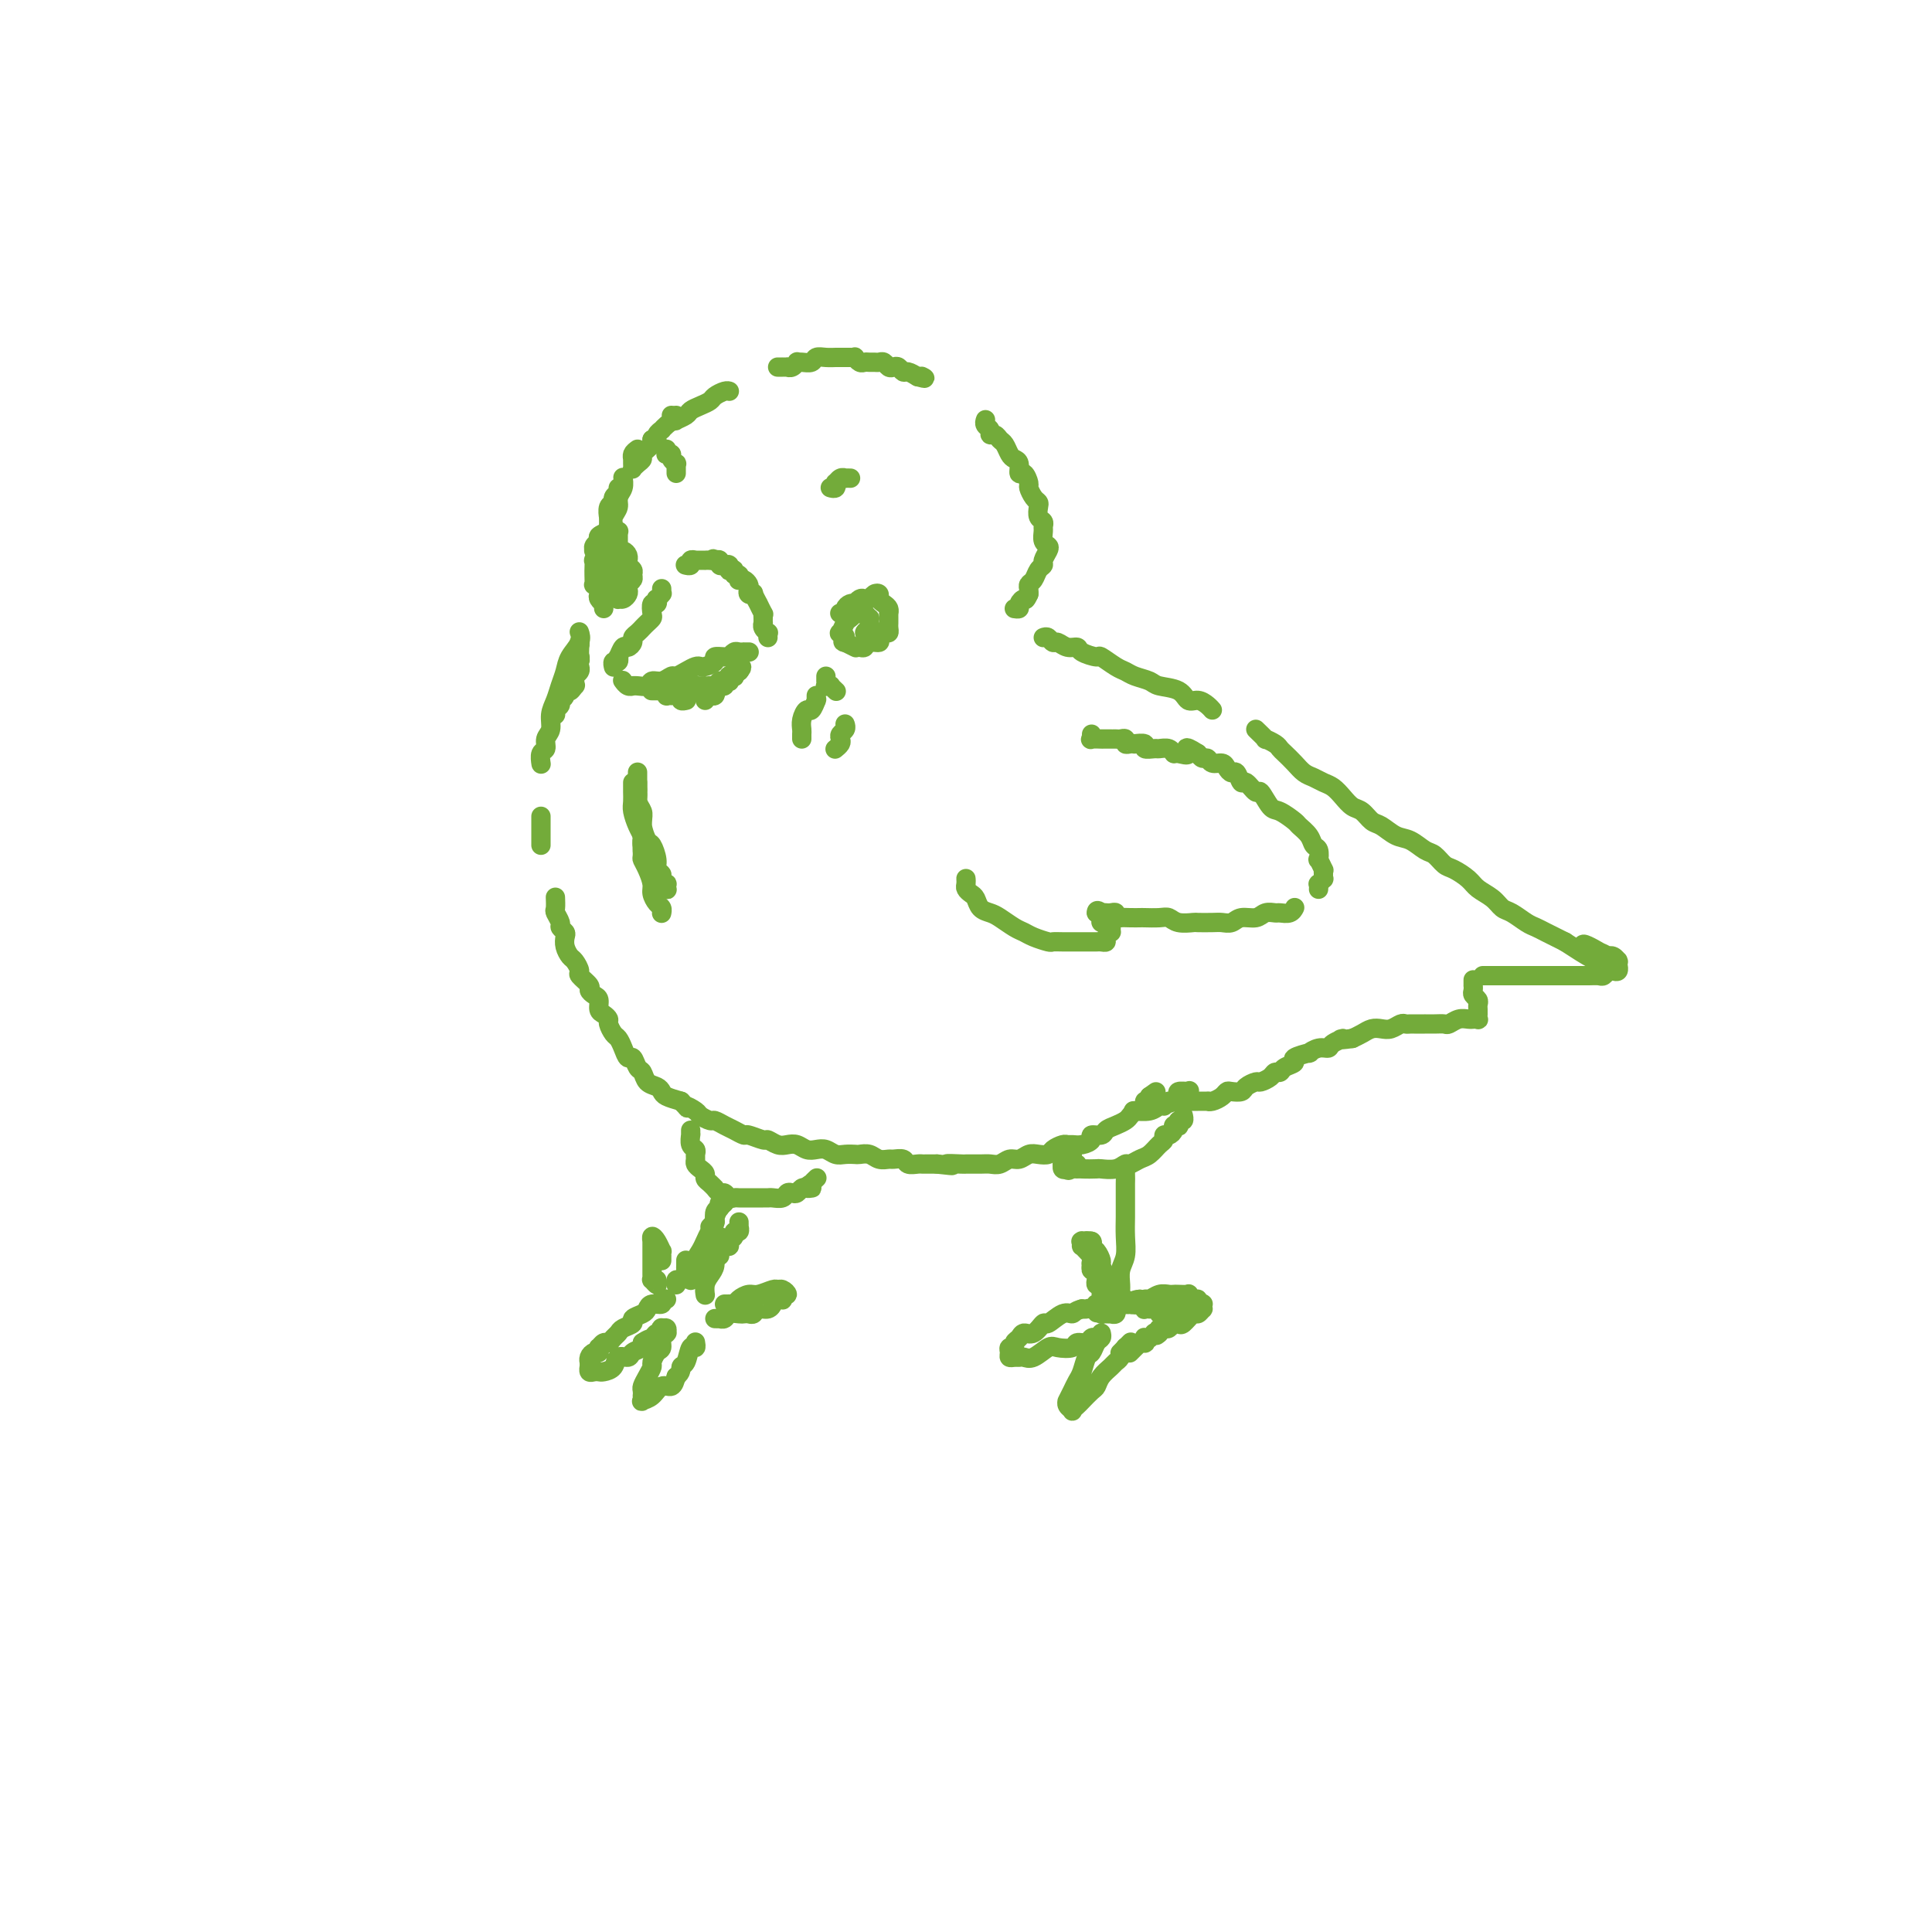 <svg viewBox='0 0 400 400' version='1.1' xmlns='http://www.w3.org/2000/svg' xmlns:xlink='http://www.w3.org/1999/xlink'><g fill='none' stroke='rgb(115,171,58)' stroke-width='4' stroke-linecap='round' stroke-linejoin='round'><path d='M137,122c-0.002,-0.111 -0.004,-0.222 0,0c0.004,0.222 0.015,0.776 0,1c-0.015,0.224 -0.056,0.117 0,0c0.056,-0.117 0.207,-0.243 0,0c-0.207,0.243 -0.774,0.857 -1,1c-0.226,0.143 -0.112,-0.183 0,0c0.112,0.183 0.223,0.875 0,1c-0.223,0.125 -0.781,-0.317 -1,0c-0.219,0.317 -0.100,1.394 0,2c0.100,0.606 0.180,0.740 0,1c-0.180,0.260 -0.622,0.647 -1,1c-0.378,0.353 -0.693,0.673 -1,1c-0.307,0.327 -0.607,0.660 -1,1c-0.393,0.340 -0.880,0.687 -1,1c-0.120,0.313 0.125,0.590 0,1c-0.125,0.410 -0.621,0.951 -1,1c-0.379,0.049 -0.641,-0.394 -1,0c-0.359,0.394 -0.814,1.626 -1,2c-0.186,0.374 -0.102,-0.110 0,0c0.102,0.110 0.224,0.814 0,1c-0.224,0.186 -0.792,-0.146 -1,0c-0.208,0.146 -0.056,0.770 0,1c0.056,0.230 0.016,0.066 0,0c-0.016,-0.066 -0.008,-0.033 0,0'/><path d='M129,141c-0.082,-0.113 -0.164,-0.227 0,0c0.164,0.227 0.573,0.794 1,1c0.427,0.206 0.873,0.051 1,0c0.127,-0.051 -0.065,0.001 0,0c0.065,-0.001 0.389,-0.057 1,0c0.611,0.057 1.511,0.226 2,0c0.489,-0.226 0.568,-0.848 1,-1c0.432,-0.152 1.219,0.166 2,0c0.781,-0.166 1.558,-0.815 2,-1c0.442,-0.185 0.551,0.095 1,0c0.449,-0.095 1.239,-0.564 2,-1c0.761,-0.436 1.495,-0.839 2,-1c0.505,-0.161 0.783,-0.082 1,0c0.217,0.082 0.374,0.165 1,0c0.626,-0.165 1.722,-0.579 2,-1c0.278,-0.421 -0.262,-0.849 0,-1c0.262,-0.151 1.327,-0.026 2,0c0.673,0.026 0.955,-0.045 1,0c0.045,0.045 -0.147,0.208 0,0c0.147,-0.208 0.632,-0.788 1,-1c0.368,-0.212 0.621,-0.057 1,0c0.379,0.057 0.886,0.015 1,0c0.114,-0.015 -0.165,-0.004 0,0c0.165,0.004 0.775,0.001 1,0c0.225,-0.001 0.064,-0.000 0,0c-0.064,0.000 -0.032,0.000 0,0'/><path d='M159,132c-0.030,-0.444 -0.061,-0.889 0,-1c0.061,-0.111 0.212,0.111 0,0c-0.212,-0.111 -0.789,-0.556 -1,-1c-0.211,-0.444 -0.055,-0.887 0,-1c0.055,-0.113 0.011,0.105 0,0c-0.011,-0.105 0.012,-0.534 0,-1c-0.012,-0.466 -0.060,-0.970 0,-1c0.060,-0.030 0.227,0.412 0,0c-0.227,-0.412 -0.849,-1.679 -1,-2c-0.151,-0.321 0.170,0.303 0,0c-0.170,-0.303 -0.829,-1.534 -1,-2c-0.171,-0.466 0.148,-0.167 0,0c-0.148,0.167 -0.761,0.202 -1,0c-0.239,-0.202 -0.103,-0.642 0,-1c0.103,-0.358 0.172,-0.636 0,-1c-0.172,-0.364 -0.586,-0.815 -1,-1c-0.414,-0.185 -0.828,-0.106 -1,0c-0.172,0.106 -0.102,0.238 0,0c0.102,-0.238 0.237,-0.847 0,-1c-0.237,-0.153 -0.848,0.152 -1,0c-0.152,-0.152 0.153,-0.759 0,-1c-0.153,-0.241 -0.763,-0.116 -1,0c-0.237,0.116 -0.101,0.224 0,0c0.101,-0.224 0.168,-0.778 0,-1c-0.168,-0.222 -0.571,-0.111 -1,0c-0.429,0.111 -0.885,0.222 -1,0c-0.115,-0.222 0.110,-0.778 0,-1c-0.110,-0.222 -0.555,-0.111 -1,0'/><path d='M148,116c-0.885,-0.619 -0.096,-0.166 0,0c0.096,0.166 -0.500,0.044 -1,0c-0.500,-0.044 -0.905,-0.012 -1,0c-0.095,0.012 0.119,0.003 0,0c-0.119,-0.003 -0.572,-0.002 -1,0c-0.428,0.002 -0.832,0.004 -1,0c-0.168,-0.004 -0.101,-0.015 0,0c0.101,0.015 0.237,0.057 0,0c-0.237,-0.057 -0.848,-0.211 -1,0c-0.152,0.211 0.155,0.789 0,1c-0.155,0.211 -0.774,0.057 -1,0c-0.226,-0.057 -0.061,-0.015 0,0c0.061,0.015 0.017,0.004 0,0c-0.017,-0.004 -0.009,-0.002 0,0'/><path d='M129,120c-0.002,-0.032 -0.004,-0.064 0,0c0.004,0.064 0.015,0.224 0,0c-0.015,-0.224 -0.057,-0.833 0,-1c0.057,-0.167 0.211,0.106 0,0c-0.211,-0.106 -0.789,-0.592 -1,-1c-0.211,-0.408 -0.057,-0.739 0,-1c0.057,-0.261 0.015,-0.452 0,-1c-0.015,-0.548 -0.004,-1.454 0,-2c0.004,-0.546 0.001,-0.734 0,-1c-0.001,-0.266 -0.000,-0.610 0,-1c0.000,-0.390 0.000,-0.826 0,-1c-0.000,-0.174 -0.000,-0.087 0,0'/><path d='M128,103c-0.000,-0.032 -0.000,-0.065 0,0c0.000,0.065 0.000,0.227 0,0c-0.000,-0.227 -0.000,-0.841 0,-1c0.000,-0.159 0.001,0.139 0,0c-0.001,-0.139 -0.004,-0.714 0,-1c0.004,-0.286 0.016,-0.284 0,0c-0.016,0.284 -0.061,0.848 0,1c0.061,0.152 0.227,-0.109 0,0c-0.227,0.109 -0.845,0.588 -1,1c-0.155,0.412 0.155,0.756 0,1c-0.155,0.244 -0.775,0.388 -1,1c-0.225,0.612 -0.057,1.693 0,2c0.057,0.307 0.001,-0.160 0,0c-0.001,0.160 0.053,0.946 0,2c-0.053,1.054 -0.211,2.376 0,3c0.211,0.624 0.793,0.550 1,1c0.207,0.450 0.041,1.426 0,2c-0.041,0.574 0.043,0.747 0,1c-0.043,0.253 -0.211,0.585 0,1c0.211,0.415 0.803,0.912 1,1c0.197,0.088 0.000,-0.232 0,0c-0.000,0.232 0.196,1.015 0,1c-0.196,-0.015 -0.785,-0.829 -1,-1c-0.215,-0.171 -0.058,0.300 0,0c0.058,-0.300 0.017,-1.371 0,-2c-0.017,-0.629 -0.008,-0.814 0,-1'/><path d='M127,115c-0.153,-0.821 -0.037,-1.375 0,-2c0.037,-0.625 -0.005,-1.322 0,-2c0.005,-0.678 0.058,-1.336 0,-2c-0.058,-0.664 -0.226,-1.334 0,-2c0.226,-0.666 0.845,-1.327 1,-2c0.155,-0.673 -0.155,-1.357 0,-2c0.155,-0.643 0.773,-1.244 1,-2c0.227,-0.756 0.061,-1.665 0,-2c-0.061,-0.335 -0.017,-0.096 0,0c0.017,0.096 0.009,0.048 0,0'/><path d='M132,93c-0.423,0.311 -0.845,0.622 -1,1c-0.155,0.378 -0.041,0.823 0,1c0.041,0.177 0.010,0.087 0,0c-0.010,-0.087 -0.000,-0.170 0,0c0.000,0.170 -0.010,0.592 0,1c0.010,0.408 0.039,0.801 0,1c-0.039,0.199 -0.147,0.205 0,0c0.147,-0.205 0.547,-0.619 1,-1c0.453,-0.381 0.958,-0.729 1,-1c0.042,-0.271 -0.381,-0.464 0,-1c0.381,-0.536 1.564,-1.413 2,-2c0.436,-0.587 0.125,-0.882 0,-1c-0.125,-0.118 -0.062,-0.059 0,0'/><path d='M135,91c0.455,0.081 0.909,0.162 1,0c0.091,-0.162 -0.182,-0.568 0,-1c0.182,-0.432 0.819,-0.890 1,-1c0.181,-0.110 -0.095,0.128 0,0c0.095,-0.128 0.562,-0.622 1,-1c0.438,-0.378 0.849,-0.640 1,-1c0.151,-0.360 0.043,-0.817 0,-1c-0.043,-0.183 -0.022,-0.091 0,0'/><path d='M140,86c0.056,0.399 0.112,0.797 0,1c-0.112,0.203 -0.391,0.209 0,0c0.391,-0.209 1.452,-0.633 2,-1c0.548,-0.367 0.584,-0.676 1,-1c0.416,-0.324 1.211,-0.661 2,-1c0.789,-0.339 1.570,-0.679 2,-1c0.430,-0.321 0.507,-0.622 1,-1c0.493,-0.378 1.402,-0.833 2,-1c0.598,-0.167 0.885,-0.048 1,0c0.115,0.048 0.057,0.024 0,0'/><path d='M161,76c0.455,0.001 0.909,0.001 1,0c0.091,-0.001 -0.182,-0.004 0,0c0.182,0.004 0.819,0.015 1,0c0.181,-0.015 -0.093,-0.057 0,0c0.093,0.057 0.554,0.212 1,0c0.446,-0.212 0.878,-0.793 1,-1c0.122,-0.207 -0.067,-0.041 0,0c0.067,0.041 0.390,-0.041 1,0c0.610,0.041 1.508,0.207 2,0c0.492,-0.207 0.579,-0.788 1,-1c0.421,-0.212 1.174,-0.057 2,0c0.826,0.057 1.723,0.015 2,0c0.277,-0.015 -0.067,-0.004 0,0c0.067,0.004 0.544,0.001 1,0c0.456,-0.001 0.892,-0.001 1,0c0.108,0.001 -0.112,0.004 0,0c0.112,-0.004 0.555,-0.015 1,0c0.445,0.015 0.893,0.057 1,0c0.107,-0.057 -0.126,-0.211 0,0c0.126,0.211 0.611,0.789 1,1c0.389,0.211 0.682,0.056 1,0c0.318,-0.056 0.663,-0.011 1,0c0.337,0.011 0.668,-0.011 1,0c0.332,0.011 0.666,0.054 1,0c0.334,-0.054 0.667,-0.207 1,0c0.333,0.207 0.666,0.773 1,1c0.334,0.227 0.670,0.116 1,0c0.330,-0.116 0.656,-0.237 1,0c0.344,0.237 0.708,0.833 1,1c0.292,0.167 0.512,-0.095 1,0c0.488,0.095 1.244,0.548 2,1'/><path d='M190,78c2.244,0.622 1.356,0.178 1,0c-0.356,-0.178 -0.178,-0.089 0,0'/><path d='M204,87c0.032,-0.092 0.064,-0.183 0,0c-0.064,0.183 -0.224,0.641 0,1c0.224,0.359 0.834,0.620 1,1c0.166,0.380 -0.110,0.879 0,1c0.110,0.121 0.607,-0.136 1,0c0.393,0.136 0.684,0.665 1,1c0.316,0.335 0.658,0.476 1,1c0.342,0.524 0.683,1.431 1,2c0.317,0.569 0.611,0.801 1,1c0.389,0.199 0.874,0.367 1,1c0.126,0.633 -0.107,1.731 0,2c0.107,0.269 0.554,-0.293 1,0c0.446,0.293 0.890,1.439 1,2c0.110,0.561 -0.115,0.535 0,1c0.115,0.465 0.571,1.420 1,2c0.429,0.580 0.833,0.786 1,1c0.167,0.214 0.098,0.438 0,1c-0.098,0.562 -0.223,1.464 0,2c0.223,0.536 0.795,0.707 1,1c0.205,0.293 0.042,0.707 0,1c-0.042,0.293 0.037,0.463 0,1c-0.037,0.537 -0.191,1.439 0,2c0.191,0.561 0.728,0.779 1,1c0.272,0.221 0.280,0.444 0,1c-0.280,0.556 -0.849,1.444 -1,2c-0.151,0.556 0.117,0.779 0,1c-0.117,0.221 -0.620,0.440 -1,1c-0.380,0.560 -0.638,1.459 -1,2c-0.362,0.541 -0.828,0.723 -1,1c-0.172,0.277 -0.049,0.651 0,1c0.049,0.349 0.025,0.675 0,1'/><path d='M213,123c-0.780,1.729 -0.731,1.052 -1,1c-0.269,-0.052 -0.856,0.522 -1,1c-0.144,0.478 0.153,0.859 0,1c-0.153,0.141 -0.758,0.040 -1,0c-0.242,-0.040 -0.121,-0.020 0,0'/><path d='M174,127c-0.119,-0.022 -0.238,-0.045 0,0c0.238,0.045 0.834,0.157 1,0c0.166,-0.157 -0.096,-0.582 0,-1c0.096,-0.418 0.550,-0.830 1,-1c0.450,-0.170 0.894,-0.097 1,0c0.106,0.097 -0.127,0.219 0,0c0.127,-0.219 0.612,-0.777 1,-1c0.388,-0.223 0.678,-0.109 1,0c0.322,0.109 0.678,0.214 1,0c0.322,-0.214 0.612,-0.748 1,-1c0.388,-0.252 0.874,-0.221 1,0c0.126,0.221 -0.110,0.633 0,1c0.110,0.367 0.565,0.690 1,1c0.435,0.310 0.849,0.608 1,1c0.151,0.392 0.040,0.878 0,1c-0.040,0.122 -0.010,-0.121 0,0c0.010,0.121 0.000,0.606 0,1c-0.000,0.394 0.010,0.697 0,1c-0.010,0.303 -0.039,0.607 0,1c0.039,0.393 0.147,0.875 0,1c-0.147,0.125 -0.550,-0.106 -1,0c-0.450,0.106 -0.946,0.550 -1,1c-0.054,0.450 0.336,0.905 0,1c-0.336,0.095 -1.397,-0.171 -2,0c-0.603,0.171 -0.748,0.779 -1,1c-0.252,0.221 -0.611,0.056 -1,0c-0.389,-0.056 -0.809,-0.001 -1,0c-0.191,0.001 -0.154,-0.051 0,0c0.154,0.051 0.426,0.206 0,0c-0.426,-0.206 -1.550,-0.773 -2,-1c-0.450,-0.227 -0.225,-0.113 0,0'/><path d='M175,133c-1.026,-0.003 -0.090,-0.511 0,-1c0.090,-0.489 -0.665,-0.958 -1,-1c-0.335,-0.042 -0.248,0.342 0,0c0.248,-0.342 0.658,-1.412 1,-2c0.342,-0.588 0.616,-0.695 1,-1c0.384,-0.305 0.877,-0.810 1,-1c0.123,-0.190 -0.125,-0.066 0,0c0.125,0.066 0.622,0.075 1,0c0.378,-0.075 0.637,-0.232 1,0c0.363,0.232 0.831,0.854 1,1c0.169,0.146 0.041,-0.185 0,0c-0.041,0.185 0.007,0.884 0,1c-0.007,0.116 -0.069,-0.351 0,0c0.069,0.351 0.267,1.520 0,2c-0.267,0.480 -1.000,0.272 -1,0c-0.000,-0.272 0.732,-0.609 1,-1c0.268,-0.391 0.072,-0.836 0,-1c-0.072,-0.164 -0.021,-0.047 0,0c0.021,0.047 0.010,0.023 0,0'/><path d='M128,114c0.083,0.447 0.166,0.895 0,1c-0.166,0.105 -0.580,-0.132 -1,0c-0.420,0.132 -0.844,0.631 -1,1c-0.156,0.369 -0.042,0.606 0,1c0.042,0.394 0.011,0.946 0,1c-0.011,0.054 -0.004,-0.389 0,0c0.004,0.389 0.004,1.611 0,2c-0.004,0.389 -0.011,-0.054 0,0c0.011,0.054 0.042,0.607 0,1c-0.042,0.393 -0.156,0.627 0,1c0.156,0.373 0.580,0.885 1,1c0.420,0.115 0.834,-0.168 1,0c0.166,0.168 0.083,0.788 0,1c-0.083,0.212 -0.167,0.015 0,0c0.167,-0.015 0.584,0.151 1,0c0.416,-0.151 0.829,-0.618 1,-1c0.171,-0.382 0.099,-0.680 0,-1c-0.099,-0.320 -0.227,-0.663 0,-1c0.227,-0.337 0.807,-0.669 1,-1c0.193,-0.331 -0.001,-0.662 0,-1c0.001,-0.338 0.197,-0.682 0,-1c-0.197,-0.318 -0.788,-0.611 -1,-1c-0.212,-0.389 -0.047,-0.875 0,-1c0.047,-0.125 -0.025,0.111 0,0c0.025,-0.111 0.147,-0.569 0,-1c-0.147,-0.431 -0.561,-0.834 -1,-1c-0.439,-0.166 -0.901,-0.096 -1,0c-0.099,0.096 0.166,0.218 0,0c-0.166,-0.218 -0.762,-0.777 -1,-1c-0.238,-0.223 -0.119,-0.112 0,0'/><path d='M127,113c-0.750,-1.381 -1.125,0.167 -1,1c0.125,0.833 0.750,0.952 1,1c0.250,0.048 0.125,0.024 0,0'/><path d='M128,110c0.100,-0.006 0.200,-0.013 0,0c-0.200,0.013 -0.698,0.045 -1,0c-0.302,-0.045 -0.406,-0.166 -1,0c-0.594,0.166 -1.677,0.618 -2,1c-0.323,0.382 0.113,0.694 0,1c-0.113,0.306 -0.776,0.608 -1,1c-0.224,0.392 -0.007,0.876 0,1c0.007,0.124 -0.194,-0.111 0,0c0.194,0.111 0.783,0.568 1,1c0.217,0.432 0.062,0.838 0,1c-0.062,0.162 -0.031,0.081 0,0'/><path d='M125,111c-0.425,-0.086 -0.850,-0.173 -1,0c-0.150,0.173 -0.026,0.605 0,1c0.026,0.395 -0.046,0.755 0,1c0.046,0.245 0.208,0.377 0,1c-0.208,0.623 -0.788,1.738 -1,2c-0.212,0.262 -0.057,-0.328 0,0c0.057,0.328 0.014,1.576 0,2c-0.014,0.424 -0.000,0.026 0,0c0.000,-0.026 -0.014,0.322 0,1c0.014,0.678 0.055,1.687 0,2c-0.055,0.313 -0.207,-0.070 0,0c0.207,0.070 0.773,0.592 1,1c0.227,0.408 0.113,0.701 0,1c-0.113,0.299 -0.226,0.602 0,1c0.226,0.398 0.793,0.890 1,1c0.207,0.110 0.056,-0.163 0,0c-0.056,0.163 -0.016,0.761 0,1c0.016,0.239 0.008,0.120 0,0'/><path d='M120,136c0.000,0.000 0.100,0.100 0.1,0.1'/><path d='M120,138c-0.031,-0.089 -0.061,-0.177 0,0c0.061,0.177 0.214,0.620 0,1c-0.214,0.380 -0.794,0.697 -1,1c-0.206,0.303 -0.037,0.592 0,1c0.037,0.408 -0.058,0.934 0,1c0.058,0.066 0.268,-0.329 0,0c-0.268,0.329 -1.014,1.383 -1,1c0.014,-0.383 0.788,-2.201 1,-3c0.212,-0.799 -0.139,-0.577 0,-1c0.139,-0.423 0.769,-1.490 1,-2c0.231,-0.510 0.062,-0.463 0,-1c-0.062,-0.537 -0.016,-1.659 0,-2c0.016,-0.341 0.001,0.100 0,0c-0.001,-0.100 0.011,-0.742 0,-1c-0.011,-0.258 -0.046,-0.131 0,0c0.046,0.131 0.171,0.266 0,1c-0.171,0.734 -0.638,2.066 -1,3c-0.362,0.934 -0.618,1.469 -1,2c-0.382,0.531 -0.891,1.059 -1,2c-0.109,0.941 0.181,2.295 0,3c-0.181,0.705 -0.833,0.761 -1,1c-0.167,0.239 0.151,0.662 0,1c-0.151,0.338 -0.771,0.591 -1,1c-0.229,0.409 -0.065,0.974 0,1c0.065,0.026 0.033,-0.487 0,-1'/><path d='M115,147c-0.833,2.167 -0.417,1.083 0,0'/><path d='M120,131c-0.054,-0.155 -0.109,-0.309 0,0c0.109,0.309 0.380,1.083 0,2c-0.380,0.917 -1.412,1.978 -2,3c-0.588,1.022 -0.731,2.007 -1,3c-0.269,0.993 -0.665,1.995 -1,3c-0.335,1.005 -0.611,2.014 -1,3c-0.389,0.986 -0.893,1.951 -1,3c-0.107,1.049 0.181,2.184 0,3c-0.181,0.816 -0.833,1.315 -1,2c-0.167,0.685 0.151,1.557 0,2c-0.151,0.443 -0.773,0.459 -1,1c-0.227,0.541 -0.061,1.609 0,2c0.061,0.391 0.016,0.105 0,0c-0.016,-0.105 -0.005,-0.030 0,0c0.005,0.030 0.002,0.015 0,0'/><path d='M112,169c0.000,0.331 0.000,0.662 0,1c0.000,0.338 0.000,0.682 0,1c0.000,0.318 0.000,0.611 0,1c-0.000,0.389 0.000,0.875 0,1c0.000,0.125 -0.000,-0.110 0,0c0.000,0.110 0.000,0.566 0,1c0.000,0.434 0.000,0.848 0,1c0.000,0.152 0.000,0.044 0,0c0.000,-0.044 0.000,-0.022 0,0'/><path d='M115,186c-0.009,-0.211 -0.017,-0.421 0,0c0.017,0.421 0.061,1.475 0,2c-0.061,0.525 -0.226,0.521 0,1c0.226,0.479 0.844,1.440 1,2c0.156,0.560 -0.151,0.717 0,1c0.151,0.283 0.761,0.690 1,1c0.239,0.310 0.107,0.521 0,1c-0.107,0.479 -0.188,1.227 0,2c0.188,0.773 0.647,1.573 1,2c0.353,0.427 0.602,0.481 1,1c0.398,0.519 0.947,1.501 1,2c0.053,0.499 -0.388,0.514 0,1c0.388,0.486 1.606,1.443 2,2c0.394,0.557 -0.035,0.712 0,1c0.035,0.288 0.535,0.707 1,1c0.465,0.293 0.894,0.459 1,1c0.106,0.541 -0.112,1.458 0,2c0.112,0.542 0.555,0.708 1,1c0.445,0.292 0.893,0.711 1,1c0.107,0.289 -0.126,0.450 0,1c0.126,0.550 0.611,1.490 1,2c0.389,0.510 0.681,0.588 1,1c0.319,0.412 0.663,1.156 1,2c0.337,0.844 0.667,1.788 1,2c0.333,0.212 0.670,-0.308 1,0c0.330,0.308 0.652,1.445 1,2c0.348,0.555 0.722,0.530 1,1c0.278,0.470 0.461,1.435 1,2c0.539,0.565 1.433,0.729 2,1c0.567,0.271 0.806,0.650 1,1c0.194,0.350 0.341,0.671 1,1c0.659,0.329 1.829,0.664 3,1'/><path d='M141,228c2.279,2.343 0.977,1.201 1,1c0.023,-0.201 1.371,0.538 2,1c0.629,0.462 0.538,0.648 1,1c0.462,0.352 1.476,0.869 2,1c0.524,0.131 0.558,-0.124 1,0c0.442,0.124 1.292,0.626 2,1c0.708,0.374 1.274,0.621 2,1c0.726,0.379 1.612,0.890 2,1c0.388,0.110 0.278,-0.180 1,0c0.722,0.180 2.276,0.832 3,1c0.724,0.168 0.617,-0.147 1,0c0.383,0.147 1.257,0.758 2,1c0.743,0.242 1.354,0.116 2,0c0.646,-0.116 1.328,-0.224 2,0c0.672,0.224 1.334,0.778 2,1c0.666,0.222 1.334,0.112 2,0c0.666,-0.112 1.329,-0.226 2,0c0.671,0.226 1.349,0.792 2,1c0.651,0.208 1.276,0.060 2,0c0.724,-0.060 1.546,-0.030 2,0c0.454,0.030 0.540,0.061 1,0c0.460,-0.061 1.293,-0.213 2,0c0.707,0.213 1.288,0.793 2,1c0.712,0.207 1.557,0.041 2,0c0.443,-0.041 0.486,0.041 1,0c0.514,-0.041 1.499,-0.207 2,0c0.501,0.207 0.518,0.788 1,1c0.482,0.212 1.428,0.057 2,0c0.572,-0.057 0.769,-0.015 1,0c0.231,0.015 0.494,0.004 1,0c0.506,-0.004 1.253,-0.002 2,0'/><path d='M194,241c5.381,0.619 2.334,0.165 2,0c-0.334,-0.165 2.046,-0.043 3,0c0.954,0.043 0.482,0.008 1,0c0.518,-0.008 2.025,0.013 3,0c0.975,-0.013 1.416,-0.060 2,0c0.584,0.060 1.311,0.226 2,0c0.689,-0.226 1.340,-0.844 2,-1c0.660,-0.156 1.327,0.152 2,0c0.673,-0.152 1.350,-0.762 2,-1c0.650,-0.238 1.274,-0.102 2,0c0.726,0.102 1.556,0.171 2,0c0.444,-0.171 0.503,-0.581 1,-1c0.497,-0.419 1.434,-0.847 2,-1c0.566,-0.153 0.763,-0.031 1,0c0.237,0.031 0.515,-0.029 1,0c0.485,0.029 1.176,0.148 2,0c0.824,-0.148 1.782,-0.565 2,-1c0.218,-0.435 -0.303,-0.890 0,-1c0.303,-0.110 1.429,0.126 2,0c0.571,-0.126 0.587,-0.612 1,-1c0.413,-0.388 1.224,-0.678 2,-1c0.776,-0.322 1.518,-0.678 2,-1c0.482,-0.322 0.703,-0.612 1,-1c0.297,-0.388 0.671,-0.875 1,-1c0.329,-0.125 0.615,0.111 1,0c0.385,-0.111 0.871,-0.568 1,-1c0.129,-0.432 -0.100,-0.837 0,-1c0.100,-0.163 0.527,-0.082 1,0c0.473,0.082 0.992,0.166 1,0c0.008,-0.166 -0.496,-0.583 -1,-1'/><path d='M238,227c2.333,-1.667 1.167,-0.833 0,0'/><path d='M200,182c-0.006,-0.090 -0.013,-0.180 0,0c0.013,0.180 0.044,0.629 0,1c-0.044,0.371 -0.163,0.663 0,1c0.163,0.337 0.609,0.719 1,1c0.391,0.281 0.727,0.460 1,1c0.273,0.540 0.482,1.440 1,2c0.518,0.560 1.345,0.780 2,1c0.655,0.220 1.139,0.441 2,1c0.861,0.559 2.100,1.456 3,2c0.900,0.544 1.462,0.734 2,1c0.538,0.266 1.054,0.607 2,1c0.946,0.393 2.323,0.837 3,1c0.677,0.163 0.654,0.044 1,0c0.346,-0.044 1.063,-0.012 2,0c0.937,0.012 2.096,0.003 3,0c0.904,-0.003 1.553,-0.000 2,0c0.447,0.000 0.693,-0.003 1,0c0.307,0.003 0.674,0.011 1,0c0.326,-0.011 0.609,-0.041 1,0c0.391,0.041 0.890,0.152 1,0c0.110,-0.152 -0.169,-0.566 0,-1c0.169,-0.434 0.788,-0.886 1,-1c0.212,-0.114 0.018,0.110 0,0c-0.018,-0.110 0.138,-0.555 0,-1c-0.138,-0.445 -0.572,-0.890 -1,-1c-0.428,-0.110 -0.849,0.114 -1,0c-0.151,-0.114 -0.030,-0.567 0,-1c0.030,-0.433 -0.030,-0.847 0,-1c0.030,-0.153 0.152,-0.044 0,0c-0.152,0.044 -0.576,0.022 -1,0'/><path d='M227,189c-0.066,-0.928 0.770,-0.248 1,0c0.230,0.248 -0.145,0.066 0,0c0.145,-0.066 0.809,-0.014 1,0c0.191,0.014 -0.090,-0.010 0,0c0.090,0.010 0.552,0.055 1,0c0.448,-0.055 0.884,-0.211 1,0c0.116,0.211 -0.087,0.789 0,1c0.087,0.211 0.464,0.057 1,0c0.536,-0.057 1.232,-0.016 2,0c0.768,0.016 1.608,0.008 2,0c0.392,-0.008 0.337,-0.016 1,0c0.663,0.016 2.046,0.057 3,0c0.954,-0.057 1.481,-0.211 2,0c0.519,0.211 1.031,0.788 2,1c0.969,0.212 2.395,0.058 3,0c0.605,-0.058 0.387,-0.020 1,0c0.613,0.020 2.055,0.020 3,0c0.945,-0.020 1.394,-0.062 2,0c0.606,0.062 1.371,0.227 2,0c0.629,-0.227 1.123,-0.846 2,-1c0.877,-0.154 2.136,0.156 3,0c0.864,-0.156 1.331,-0.778 2,-1c0.669,-0.222 1.538,-0.046 2,0c0.462,0.046 0.516,-0.040 1,0c0.484,0.040 1.398,0.207 2,0c0.602,-0.207 0.893,-0.786 1,-1c0.107,-0.214 0.031,-0.061 0,0c-0.031,0.061 -0.015,0.031 0,0'/><path d='M273,184c-0.001,0.009 -0.001,0.017 0,0c0.001,-0.017 0.004,-0.061 0,0c-0.004,0.061 -0.015,0.227 0,0c0.015,-0.227 0.057,-0.848 0,-1c-0.057,-0.152 -0.212,0.165 0,0c0.212,-0.165 0.790,-0.813 1,-1c0.210,-0.187 0.053,0.085 0,0c-0.053,-0.085 -0.000,-0.529 0,-1c0.000,-0.471 -0.052,-0.970 0,-1c0.052,-0.030 0.207,0.410 0,0c-0.207,-0.410 -0.775,-1.671 -1,-2c-0.225,-0.329 -0.106,0.273 0,0c0.106,-0.273 0.199,-1.420 0,-2c-0.199,-0.580 -0.690,-0.594 -1,-1c-0.310,-0.406 -0.439,-1.206 -1,-2c-0.561,-0.794 -1.555,-1.584 -2,-2c-0.445,-0.416 -0.342,-0.459 -1,-1c-0.658,-0.541 -2.078,-1.579 -3,-2c-0.922,-0.421 -1.346,-0.226 -2,-1c-0.654,-0.774 -1.537,-2.516 -2,-3c-0.463,-0.484 -0.505,0.292 -1,0c-0.495,-0.292 -1.442,-1.650 -2,-2c-0.558,-0.350 -0.726,0.309 -1,0c-0.274,-0.309 -0.655,-1.584 -1,-2c-0.345,-0.416 -0.656,0.028 -1,0c-0.344,-0.028 -0.722,-0.529 -1,-1c-0.278,-0.471 -0.456,-0.914 -1,-1c-0.544,-0.086 -1.455,0.183 -2,0c-0.545,-0.183 -0.724,-0.819 -1,-1c-0.276,-0.181 -0.650,0.091 -1,0c-0.350,-0.091 -0.675,-0.546 -1,-1'/><path d='M248,156c-3.594,-2.316 -2.081,-0.606 -2,0c0.081,0.606 -1.272,0.110 -2,0c-0.728,-0.110 -0.830,0.168 -1,0c-0.170,-0.168 -0.408,-0.781 -1,-1c-0.592,-0.219 -1.540,-0.045 -2,0c-0.460,0.045 -0.434,-0.041 -1,0c-0.566,0.041 -1.724,0.207 -2,0c-0.276,-0.207 0.328,-0.786 0,-1c-0.328,-0.214 -1.590,-0.061 -2,0c-0.410,0.061 0.031,0.030 0,0c-0.031,-0.030 -0.533,-0.061 -1,0c-0.467,0.061 -0.900,0.212 -1,0c-0.100,-0.212 0.133,-0.789 0,-1c-0.133,-0.211 -0.631,-0.057 -1,0c-0.369,0.057 -0.607,0.015 -1,0c-0.393,-0.015 -0.940,-0.004 -1,0c-0.060,0.004 0.369,0.001 0,0c-0.369,-0.001 -1.535,0.001 -2,0c-0.465,-0.001 -0.230,-0.004 0,0c0.230,0.004 0.454,0.015 0,0c-0.454,-0.015 -1.586,-0.056 -2,0c-0.414,0.056 -0.112,0.207 0,0c0.112,-0.207 0.032,-0.774 0,-1c-0.032,-0.226 -0.016,-0.113 0,0'/><path d='M216,132c0.328,-0.122 0.655,-0.244 1,0c0.345,0.244 0.706,0.853 1,1c0.294,0.147 0.521,-0.166 1,0c0.479,0.166 1.212,0.813 2,1c0.788,0.187 1.632,-0.087 2,0c0.368,0.087 0.259,0.534 1,1c0.741,0.466 2.333,0.951 3,1c0.667,0.049 0.410,-0.338 1,0c0.590,0.338 2.029,1.400 3,2c0.971,0.600 1.475,0.737 2,1c0.525,0.263 1.071,0.653 2,1c0.929,0.347 2.241,0.653 3,1c0.759,0.347 0.966,0.737 2,1c1.034,0.263 2.894,0.400 4,1c1.106,0.600 1.459,1.664 2,2c0.541,0.336 1.269,-0.054 2,0c0.731,0.054 1.466,0.553 2,1c0.534,0.447 0.867,0.842 1,1c0.133,0.158 0.067,0.079 0,0'/><path d='M260,151c0.899,0.869 1.798,1.738 2,2c0.202,0.262 -0.294,-0.082 0,0c0.294,0.082 1.377,0.589 2,1c0.623,0.411 0.786,0.726 1,1c0.214,0.274 0.480,0.507 1,1c0.520,0.493 1.294,1.245 2,2c0.706,0.755 1.344,1.515 2,2c0.656,0.485 1.331,0.697 2,1c0.669,0.303 1.334,0.696 2,1c0.666,0.304 1.333,0.519 2,1c0.667,0.481 1.333,1.227 2,2c0.667,0.773 1.337,1.573 2,2c0.663,0.427 1.321,0.480 2,1c0.679,0.520 1.379,1.505 2,2c0.621,0.495 1.163,0.499 2,1c0.837,0.501 1.968,1.500 3,2c1.032,0.500 1.966,0.500 3,1c1.034,0.500 2.168,1.499 3,2c0.832,0.501 1.363,0.504 2,1c0.637,0.496 1.382,1.483 2,2c0.618,0.517 1.110,0.562 2,1c0.890,0.438 2.177,1.268 3,2c0.823,0.732 1.183,1.366 2,2c0.817,0.634 2.092,1.269 3,2c0.908,0.731 1.451,1.558 2,2c0.549,0.442 1.106,0.500 2,1c0.894,0.500 2.126,1.443 3,2c0.874,0.557 1.389,0.726 2,1c0.611,0.274 1.318,0.651 2,1c0.682,0.349 1.338,0.671 2,1c0.662,0.329 1.331,0.664 2,1'/><path d='M324,195c10.616,6.968 5.155,2.389 4,1c-1.155,-1.389 1.994,0.411 3,1c1.006,0.589 -0.133,-0.035 0,0c0.133,0.035 1.538,0.728 2,1c0.462,0.272 -0.020,0.124 0,0c0.020,-0.124 0.541,-0.225 1,0c0.459,0.225 0.855,0.777 1,1c0.145,0.223 0.040,0.116 0,0c-0.040,-0.116 -0.014,-0.241 0,0c0.014,0.241 0.015,0.848 0,1c-0.015,0.152 -0.046,-0.152 0,0c0.046,0.152 0.168,0.759 0,1c-0.168,0.241 -0.625,0.117 -1,0c-0.375,-0.117 -0.667,-0.228 -1,0c-0.333,0.228 -0.708,0.793 -1,1c-0.292,0.207 -0.500,0.055 -1,0c-0.500,-0.055 -1.291,-0.015 -2,0c-0.709,0.015 -1.334,0.004 -2,0c-0.666,-0.004 -1.371,-0.001 -2,0c-0.629,0.001 -1.181,0.000 -2,0c-0.819,-0.000 -1.906,-0.000 -3,0c-1.094,0.000 -2.195,0.000 -3,0c-0.805,-0.000 -1.315,-0.000 -2,0c-0.685,0.000 -1.545,0.000 -2,0c-0.455,-0.000 -0.504,-0.000 -1,0c-0.496,0.000 -1.440,0.000 -2,0c-0.560,-0.000 -0.738,-0.000 -1,0c-0.262,0.000 -0.609,0.000 -1,0c-0.391,-0.000 -0.826,-0.000 -1,0c-0.174,0.000 -0.087,0.000 0,0'/><path d='M305,203c-0.001,-0.120 -0.001,-0.239 0,0c0.001,0.239 0.004,0.838 0,1c-0.004,0.162 -0.015,-0.111 0,0c0.015,0.111 0.057,0.607 0,1c-0.057,0.393 -0.211,0.684 0,1c0.211,0.316 0.789,0.658 1,1c0.211,0.342 0.056,0.684 0,1c-0.056,0.316 -0.014,0.607 0,1c0.014,0.393 -0.000,0.890 0,1c0.000,0.110 0.015,-0.167 0,0c-0.015,0.167 -0.059,0.777 0,1c0.059,0.223 0.220,0.059 0,0c-0.220,-0.059 -0.822,-0.012 -1,0c-0.178,0.012 0.069,-0.011 0,0c-0.069,0.011 -0.455,0.055 -1,0c-0.545,-0.055 -1.250,-0.211 -2,0c-0.750,0.211 -1.544,0.789 -2,1c-0.456,0.211 -0.575,0.057 -1,0c-0.425,-0.057 -1.157,-0.015 -2,0c-0.843,0.015 -1.798,0.004 -2,0c-0.202,-0.004 0.349,-0.001 0,0c-0.349,0.001 -1.598,-0.001 -2,0c-0.402,0.001 0.044,0.004 0,0c-0.044,-0.004 -0.578,-0.015 -1,0c-0.422,0.015 -0.732,0.056 -1,0c-0.268,-0.056 -0.494,-0.208 -1,0c-0.506,0.208 -1.290,0.777 -2,1c-0.710,0.223 -1.345,0.101 -2,0c-0.655,-0.101 -1.330,-0.181 -2,0c-0.670,0.181 -1.334,0.623 -2,1c-0.666,0.377 -1.333,0.688 -2,1'/><path d='M280,215c-4.055,0.576 -2.191,0.015 -2,0c0.191,-0.015 -1.291,0.517 -2,1c-0.709,0.483 -0.647,0.917 -1,1c-0.353,0.083 -1.122,-0.185 -2,0c-0.878,0.185 -1.864,0.823 -2,1c-0.136,0.177 0.577,-0.106 0,0c-0.577,0.106 -2.445,0.602 -3,1c-0.555,0.398 0.203,0.698 0,1c-0.203,0.302 -1.368,0.607 -2,1c-0.632,0.393 -0.732,0.875 -1,1c-0.268,0.125 -0.706,-0.107 -1,0c-0.294,0.107 -0.445,0.554 -1,1c-0.555,0.446 -1.514,0.890 -2,1c-0.486,0.110 -0.497,-0.115 -1,0c-0.503,0.115 -1.496,0.569 -2,1c-0.504,0.431 -0.520,0.837 -1,1c-0.480,0.163 -1.425,0.082 -2,0c-0.575,-0.082 -0.779,-0.166 -1,0c-0.221,0.166 -0.460,0.580 -1,1c-0.540,0.420 -1.382,0.845 -2,1c-0.618,0.155 -1.010,0.042 -1,0c0.010,-0.042 0.424,-0.011 0,0c-0.424,0.011 -1.687,0.003 -2,0c-0.313,-0.003 0.322,-0.001 0,0c-0.322,0.001 -1.603,0.000 -2,0c-0.397,-0.000 0.089,-0.000 0,0c-0.089,0.000 -0.755,0.000 -1,0c-0.245,-0.000 -0.070,-0.000 0,0c0.070,0.000 0.035,0.000 0,0'/><path d='M242,228c0.293,0.083 0.586,0.166 1,0c0.414,-0.166 0.947,-0.580 1,-1c0.053,-0.420 -0.376,-0.846 0,-1c0.376,-0.154 1.556,-0.034 2,0c0.444,0.034 0.153,-0.016 0,0c-0.153,0.016 -0.167,0.099 0,0c0.167,-0.099 0.515,-0.380 0,0c-0.515,0.380 -1.892,1.423 -3,2c-1.108,0.577 -1.946,0.690 -3,1c-1.054,0.310 -2.326,0.816 -3,1c-0.674,0.184 -0.752,0.046 -1,0c-0.248,-0.046 -0.665,0.002 -1,0c-0.335,-0.002 -0.587,-0.053 0,0c0.587,0.053 2.013,0.210 3,0c0.987,-0.210 1.535,-0.787 2,-1c0.465,-0.213 0.847,-0.061 1,0c0.153,0.061 0.076,0.030 0,0'/><path d='M222,238c-0.000,0.455 -0.000,0.910 0,1c0.000,0.090 0.000,-0.186 0,0c-0.000,0.186 -0.000,0.835 0,1c0.000,0.165 0.000,-0.152 0,0c-0.000,0.152 -0.001,0.773 0,1c0.001,0.227 0.004,0.060 0,0c-0.004,-0.060 -0.014,-0.011 0,0c0.014,0.011 0.053,-0.015 0,0c-0.053,0.015 -0.199,0.071 0,0c0.199,-0.071 0.743,-0.268 1,0c0.257,0.268 0.226,1.000 0,1c-0.226,-0.000 -0.649,-0.733 -1,-1c-0.351,-0.267 -0.631,-0.068 -1,0c-0.369,0.068 -0.828,0.004 -1,0c-0.172,-0.004 -0.056,0.050 0,0c0.056,-0.050 0.054,-0.206 0,0c-0.054,0.206 -0.158,0.773 0,1c0.158,0.227 0.579,0.113 1,0'/><path d='M221,242c-0.002,0.619 0.492,0.167 1,0c0.508,-0.167 1.029,-0.049 2,0c0.971,0.049 2.392,0.028 3,0c0.608,-0.028 0.404,-0.063 1,0c0.596,0.063 1.994,0.225 3,0c1.006,-0.225 1.621,-0.838 2,-1c0.379,-0.162 0.522,0.126 1,0c0.478,-0.126 1.290,-0.665 2,-1c0.710,-0.335 1.317,-0.467 2,-1c0.683,-0.533 1.441,-1.466 2,-2c0.559,-0.534 0.919,-0.669 1,-1c0.081,-0.331 -0.118,-0.860 0,-1c0.118,-0.140 0.554,0.107 1,0c0.446,-0.107 0.903,-0.569 1,-1c0.097,-0.431 -0.166,-0.833 0,-1c0.166,-0.167 0.763,-0.101 1,0c0.237,0.101 0.116,0.237 0,0c-0.116,-0.237 -0.227,-0.848 0,-1c0.227,-0.152 0.793,0.155 1,0c0.207,-0.155 0.055,-0.774 0,-1c-0.055,-0.226 -0.015,-0.061 0,0c0.015,0.061 0.004,0.017 0,0c-0.004,-0.017 -0.002,-0.009 0,0'/><path d='M234,241c-0.423,0.367 -0.845,0.734 -1,1c-0.155,0.266 -0.041,0.429 0,1c0.041,0.571 0.011,1.548 0,2c-0.011,0.452 -0.002,0.379 0,1c0.002,0.621 -0.003,1.937 0,3c0.003,1.063 0.015,1.874 0,3c-0.015,1.126 -0.057,2.566 0,4c0.057,1.434 0.212,2.861 0,4c-0.212,1.139 -0.793,1.989 -1,3c-0.207,1.011 -0.041,2.184 0,3c0.041,0.816 -0.042,1.275 0,2c0.042,0.725 0.208,1.715 0,2c-0.208,0.285 -0.792,-0.134 -1,0c-0.208,0.134 -0.041,0.820 0,1c0.041,0.180 -0.044,-0.148 0,0c0.044,0.148 0.218,0.771 0,1c-0.218,0.229 -0.827,0.062 -1,0c-0.173,-0.062 0.091,-0.020 0,0c-0.091,0.020 -0.535,0.020 -1,0c-0.465,-0.020 -0.951,-0.058 -1,0c-0.049,0.058 0.337,0.211 0,0c-0.337,-0.211 -1.398,-0.788 -2,-1c-0.602,-0.212 -0.743,-0.061 -1,0c-0.257,0.061 -0.628,0.030 -1,0'/><path d='M224,271c-1.615,0.416 -1.654,0.956 -2,1c-0.346,0.044 -1.000,-0.410 -2,0c-1.000,0.410 -2.348,1.682 -3,2c-0.652,0.318 -0.610,-0.318 -1,0c-0.390,0.318 -1.214,1.592 -2,2c-0.786,0.408 -1.535,-0.049 -2,0c-0.465,0.049 -0.646,0.604 -1,1c-0.354,0.396 -0.880,0.632 -1,1c-0.120,0.368 0.167,0.869 0,1c-0.167,0.131 -0.788,-0.108 -1,0c-0.212,0.108 -0.016,0.564 0,1c0.016,0.436 -0.149,0.851 0,1c0.149,0.149 0.610,0.033 1,0c0.390,-0.033 0.708,0.019 1,0c0.292,-0.019 0.558,-0.109 1,0c0.442,0.109 1.059,0.418 2,0c0.941,-0.418 2.206,-1.561 3,-2c0.794,-0.439 1.115,-0.174 2,0c0.885,0.174 2.332,0.257 3,0c0.668,-0.257 0.557,-0.853 1,-1c0.443,-0.147 1.439,0.157 2,0c0.561,-0.157 0.686,-0.774 1,-1c0.314,-0.226 0.815,-0.061 1,0c0.185,0.061 0.053,0.017 0,0c-0.053,-0.017 -0.026,-0.009 0,0'/><path d='M228,276c0.089,0.368 0.179,0.735 0,1c-0.179,0.265 -0.625,0.427 -1,1c-0.375,0.573 -0.678,1.557 -1,2c-0.322,0.443 -0.665,0.347 -1,1c-0.335,0.653 -0.664,2.056 -1,3c-0.336,0.944 -0.678,1.429 -1,2c-0.322,0.571 -0.623,1.228 -1,2c-0.377,0.772 -0.829,1.661 -1,2c-0.171,0.339 -0.061,0.130 0,0c0.061,-0.130 0.072,-0.182 0,0c-0.072,0.182 -0.228,0.597 0,1c0.228,0.403 0.838,0.795 1,1c0.162,0.205 -0.125,0.225 0,0c0.125,-0.225 0.662,-0.693 1,-1c0.338,-0.307 0.475,-0.453 1,-1c0.525,-0.547 1.436,-1.495 2,-2c0.564,-0.505 0.781,-0.568 1,-1c0.219,-0.432 0.441,-1.234 1,-2c0.559,-0.766 1.455,-1.497 2,-2c0.545,-0.503 0.738,-0.780 1,-1c0.262,-0.220 0.592,-0.385 1,-1c0.408,-0.615 0.893,-1.680 1,-2c0.107,-0.320 -0.163,0.106 0,0c0.163,-0.106 0.761,-0.745 1,-1c0.239,-0.255 0.120,-0.128 0,0'/><path d='M240,272c0.333,-0.033 0.666,-0.065 1,0c0.334,0.065 0.668,0.228 1,0c0.332,-0.228 0.663,-0.846 1,-1c0.337,-0.154 0.679,0.154 1,0c0.321,-0.154 0.621,-0.772 1,-1c0.379,-0.228 0.838,-0.065 1,0c0.162,0.065 0.026,0.031 0,0c-0.026,-0.031 0.056,-0.061 0,0c-0.056,0.061 -0.252,0.211 0,0c0.252,-0.211 0.950,-0.785 1,-1c0.050,-0.215 -0.550,-0.071 -1,0c-0.450,0.071 -0.750,0.071 -1,0c-0.250,-0.071 -0.449,-0.211 -1,0c-0.551,0.211 -1.453,0.775 -2,1c-0.547,0.225 -0.739,0.113 -1,0c-0.261,-0.113 -0.591,-0.226 -1,0c-0.409,0.226 -0.898,0.792 -1,1c-0.102,0.208 0.183,0.057 0,0c-0.183,-0.057 -0.834,-0.019 -1,0c-0.166,0.019 0.151,0.019 0,0c-0.151,-0.019 -0.772,-0.057 -1,0c-0.228,0.057 -0.064,0.209 0,0c0.064,-0.209 0.027,-0.778 0,-1c-0.027,-0.222 -0.046,-0.098 0,0c0.046,0.098 0.156,0.171 0,0c-0.156,-0.171 -0.578,-0.585 -1,-1'/><path d='M236,269c-1.778,0.067 -1.222,0.733 -1,1c0.222,0.267 0.111,0.133 0,0'/><path d='M143,234c0.002,0.408 0.004,0.816 0,1c-0.004,0.184 -0.015,0.143 0,0c0.015,-0.143 0.057,-0.389 0,0c-0.057,0.389 -0.212,1.414 0,2c0.212,0.586 0.792,0.734 1,1c0.208,0.266 0.046,0.648 0,1c-0.046,0.352 0.025,0.672 0,1c-0.025,0.328 -0.148,0.665 0,1c0.148,0.335 0.565,0.668 1,1c0.435,0.332 0.886,0.662 1,1c0.114,0.338 -0.110,0.683 0,1c0.110,0.317 0.554,0.606 1,1c0.446,0.394 0.893,0.894 1,1c0.107,0.106 -0.126,-0.182 0,0c0.126,0.182 0.611,0.833 1,1c0.389,0.167 0.681,-0.151 1,0c0.319,0.151 0.663,0.773 1,1c0.337,0.227 0.667,0.061 1,0c0.333,-0.061 0.670,-0.016 1,0c0.330,0.016 0.652,0.004 1,0c0.348,-0.004 0.722,-0.001 1,0c0.278,0.001 0.459,0.001 1,0c0.541,-0.001 1.440,-0.004 2,0c0.560,0.004 0.780,0.015 1,0c0.220,-0.015 0.440,-0.056 1,0c0.560,0.056 1.459,0.207 2,0c0.541,-0.207 0.722,-0.774 1,-1c0.278,-0.226 0.652,-0.112 1,0c0.348,0.112 0.671,0.223 1,0c0.329,-0.223 0.666,-0.778 1,-1c0.334,-0.222 0.667,-0.111 1,0'/><path d='M167,246c2.410,-0.244 0.436,0.144 0,0c-0.436,-0.144 0.667,-0.822 1,-1c0.333,-0.178 -0.103,0.144 0,0c0.103,-0.144 0.744,-0.756 1,-1c0.256,-0.244 0.128,-0.122 0,0'/><path d='M150,249c-0.414,-0.118 -0.828,-0.236 -1,0c-0.172,0.236 -0.102,0.826 0,1c0.102,0.174 0.234,-0.067 0,0c-0.234,0.067 -0.836,0.441 -1,1c-0.164,0.559 0.110,1.304 0,2c-0.110,0.696 -0.603,1.342 -1,2c-0.397,0.658 -0.699,1.328 -1,2c-0.301,0.672 -0.603,1.347 -1,2c-0.397,0.653 -0.891,1.285 -1,2c-0.109,0.715 0.167,1.512 0,2c-0.167,0.488 -0.777,0.667 -1,1c-0.223,0.333 -0.060,0.821 0,1c0.060,0.179 0.016,0.048 0,0c-0.016,-0.048 -0.005,-0.014 0,0c0.005,0.014 0.002,0.007 0,0'/><path d='M142,261c0.000,0.024 0.001,0.048 0,0c-0.001,-0.048 -0.003,-0.166 0,0c0.003,0.166 0.011,0.618 0,1c-0.011,0.382 -0.041,0.695 0,1c0.041,0.305 0.155,0.604 0,1c-0.155,0.396 -0.578,0.890 -1,1c-0.422,0.110 -0.845,-0.163 -1,0c-0.155,0.163 -0.044,0.761 0,1c0.044,0.239 0.022,0.120 0,0'/><path d='M149,256c0.009,0.335 0.017,0.670 0,1c-0.017,0.330 -0.060,0.655 0,1c0.060,0.345 0.223,0.711 0,1c-0.223,0.289 -0.830,0.502 -1,1c-0.170,0.498 0.098,1.282 0,2c-0.098,0.718 -0.562,1.371 -1,2c-0.438,0.629 -0.850,1.236 -1,2c-0.150,0.764 -0.036,1.686 0,2c0.036,0.314 -0.004,0.021 0,0c0.004,-0.021 0.053,0.232 0,0c-0.053,-0.232 -0.206,-0.947 0,-2c0.206,-1.053 0.773,-2.444 1,-3c0.227,-0.556 0.113,-0.278 0,0'/><path d='M149,260c-0.081,-0.303 -0.161,-0.606 0,-1c0.161,-0.394 0.564,-0.880 1,-1c0.436,-0.120 0.905,0.127 1,0c0.095,-0.127 -0.185,-0.626 0,-1c0.185,-0.374 0.834,-0.621 1,-1c0.166,-0.379 -0.152,-0.890 0,-1c0.152,-0.110 0.773,0.180 1,0c0.227,-0.180 0.061,-0.832 0,-1c-0.061,-0.168 -0.016,0.147 0,0c0.016,-0.147 0.005,-0.756 0,-1c-0.005,-0.244 -0.002,-0.122 0,0'/><path d='M138,269c-0.476,-0.120 -0.952,-0.239 -1,0c-0.048,0.239 0.333,0.838 0,1c-0.333,0.162 -1.380,-0.111 -2,0c-0.620,0.111 -0.814,0.607 -1,1c-0.186,0.393 -0.364,0.683 -1,1c-0.636,0.317 -1.728,0.662 -2,1c-0.272,0.338 0.278,0.669 0,1c-0.278,0.331 -1.384,0.662 -2,1c-0.616,0.338 -0.743,0.683 -1,1c-0.257,0.317 -0.643,0.606 -1,1c-0.357,0.394 -0.683,0.894 -1,1c-0.317,0.106 -0.624,-0.183 -1,0c-0.376,0.183 -0.823,0.836 -1,1c-0.177,0.164 -0.086,-0.162 0,0c0.086,0.162 0.167,0.813 0,1c-0.167,0.187 -0.581,-0.089 -1,0c-0.419,0.089 -0.844,0.545 -1,1c-0.156,0.455 -0.043,0.910 0,1c0.043,0.090 0.014,-0.186 0,0c-0.014,0.186 -0.015,0.834 0,1c0.015,0.166 0.044,-0.151 0,0c-0.044,0.151 -0.162,0.771 0,1c0.162,0.229 0.606,0.068 1,0c0.394,-0.068 0.740,-0.042 1,0c0.260,0.042 0.436,0.099 1,0c0.564,-0.099 1.518,-0.355 2,-1c0.482,-0.645 0.494,-1.678 1,-2c0.506,-0.322 1.507,0.068 2,0c0.493,-0.068 0.479,-0.595 1,-1c0.521,-0.405 1.577,-0.687 2,-1c0.423,-0.313 0.211,-0.656 0,-1'/><path d='M133,278c1.336,-0.935 1.678,-0.772 2,-1c0.322,-0.228 0.626,-0.847 1,-1c0.374,-0.153 0.818,0.159 1,0c0.182,-0.159 0.101,-0.789 0,-1c-0.101,-0.211 -0.222,-0.005 0,0c0.222,0.005 0.788,-0.193 1,0c0.212,0.193 0.072,0.777 0,1c-0.072,0.223 -0.074,0.086 0,0c0.074,-0.086 0.226,-0.121 0,0c-0.226,0.121 -0.830,0.399 -1,1c-0.170,0.601 0.095,1.526 0,2c-0.095,0.474 -0.551,0.498 -1,1c-0.449,0.502 -0.891,1.482 -1,2c-0.109,0.518 0.114,0.574 0,1c-0.114,0.426 -0.567,1.224 -1,2c-0.433,0.776 -0.848,1.532 -1,2c-0.152,0.468 -0.042,0.648 0,1c0.042,0.352 0.017,0.877 0,1c-0.017,0.123 -0.027,-0.157 0,0c0.027,0.157 0.091,0.751 0,1c-0.091,0.249 -0.337,0.152 0,0c0.337,-0.152 1.255,-0.360 2,-1c0.745,-0.640 1.316,-1.711 2,-2c0.684,-0.289 1.481,0.203 2,0c0.519,-0.203 0.759,-1.102 1,-2'/><path d='M140,285c1.261,-0.906 0.912,-1.672 1,-2c0.088,-0.328 0.612,-0.218 1,-1c0.388,-0.782 0.640,-2.457 1,-3c0.360,-0.543 0.828,0.046 1,0c0.172,-0.046 0.049,-0.727 0,-1c-0.049,-0.273 -0.025,-0.136 0,0'/><path d='M148,273c0.449,0.008 0.898,0.016 1,0c0.102,-0.016 -0.141,-0.057 0,0c0.141,0.057 0.668,0.211 1,0c0.332,-0.211 0.470,-0.788 1,-1c0.530,-0.212 1.450,-0.061 2,0c0.550,0.061 0.728,0.032 1,0c0.272,-0.032 0.637,-0.065 1,0c0.363,0.065 0.723,0.229 1,0c0.277,-0.229 0.469,-0.850 1,-1c0.531,-0.150 1.400,0.170 2,0c0.600,-0.170 0.931,-0.829 1,-1c0.069,-0.171 -0.125,0.147 0,0c0.125,-0.147 0.568,-0.758 1,-1c0.432,-0.242 0.852,-0.116 1,0c0.148,0.116 0.023,0.224 0,0c-0.023,-0.224 0.057,-0.778 0,-1c-0.057,-0.222 -0.251,-0.113 0,0c0.251,0.113 0.947,0.230 1,0c0.053,-0.230 -0.538,-0.809 -1,-1c-0.462,-0.191 -0.796,0.004 -1,0c-0.204,-0.004 -0.278,-0.208 -1,0c-0.722,0.208 -2.092,0.826 -3,1c-0.908,0.174 -1.352,-0.097 -2,0c-0.648,0.097 -1.498,0.562 -2,1c-0.502,0.438 -0.657,0.849 -1,1c-0.343,0.151 -0.876,0.040 -1,0c-0.124,-0.040 0.159,-0.011 0,0c-0.159,0.011 -0.760,0.003 -1,0c-0.240,-0.003 -0.120,-0.002 0,0'/><path d='M136,265c0.113,0.542 0.226,1.085 0,1c-0.226,-0.085 -0.793,-0.797 -1,-1c-0.207,-0.203 -0.056,0.102 0,0c0.056,-0.102 0.015,-0.610 0,-1c-0.015,-0.390 -0.004,-0.663 0,-1c0.004,-0.337 0.001,-0.739 0,-1c-0.001,-0.261 -0.000,-0.382 0,-1c0.000,-0.618 0.000,-1.734 0,-2c-0.000,-0.266 -0.001,0.317 0,0c0.001,-0.317 0.003,-1.533 0,-2c-0.003,-0.467 -0.011,-0.184 0,0c0.011,0.184 0.041,0.269 0,0c-0.041,-0.269 -0.155,-0.891 0,-1c0.155,-0.109 0.577,0.295 1,1c0.423,0.705 0.845,1.709 1,2c0.155,0.291 0.041,-0.132 0,0c-0.041,0.132 -0.011,0.819 0,1c0.011,0.181 0.003,-0.144 0,0c-0.003,0.144 -0.001,0.755 0,1c0.001,0.245 0.000,0.122 0,0'/><path d='M147,254c0.424,-0.457 0.848,-0.914 1,-1c0.152,-0.086 0.031,0.198 0,0c-0.031,-0.198 0.029,-0.880 0,-1c-0.029,-0.120 -0.148,0.322 0,0c0.148,-0.322 0.562,-1.407 1,-2c0.438,-0.593 0.901,-0.695 1,-1c0.099,-0.305 -0.166,-0.813 0,-1c0.166,-0.187 0.762,-0.053 1,0c0.238,0.053 0.119,0.027 0,0'/><path d='M231,265c-0.301,0.009 -0.603,0.017 -1,0c-0.397,-0.017 -0.890,-0.060 -1,0c-0.110,0.060 0.163,0.223 0,0c-0.163,-0.223 -0.761,-0.833 -1,-1c-0.239,-0.167 -0.119,0.110 0,0c0.119,-0.110 0.238,-0.608 0,-1c-0.238,-0.392 -0.833,-0.678 -1,-1c-0.167,-0.322 0.095,-0.679 0,-1c-0.095,-0.321 -0.547,-0.607 -1,-1c-0.453,-0.393 -0.906,-0.894 -1,-1c-0.094,-0.106 0.171,0.182 0,0c-0.171,-0.182 -0.777,-0.833 -1,-1c-0.223,-0.167 -0.062,0.152 0,0c0.062,-0.152 0.024,-0.774 0,-1c-0.024,-0.226 -0.035,-0.057 0,0c0.035,0.057 0.117,0.003 0,0c-0.117,-0.003 -0.434,0.045 0,0c0.434,-0.045 1.618,-0.182 2,0c0.382,0.182 -0.038,0.682 0,1c0.038,0.318 0.536,0.452 1,1c0.464,0.548 0.895,1.509 1,2c0.105,0.491 -0.116,0.513 0,1c0.116,0.487 0.570,1.439 1,2c0.430,0.561 0.837,0.732 1,1c0.163,0.268 0.081,0.634 0,1'/><path d='M230,266c1.000,1.536 1.000,1.875 1,2c0.000,0.125 -0.000,0.036 0,0c0.000,-0.036 0.000,-0.018 0,0'/><path d='M233,269c-0.117,0.420 -0.235,0.841 0,1c0.235,0.159 0.822,0.058 1,0c0.178,-0.058 -0.052,-0.072 0,0c0.052,0.072 0.385,0.229 1,0c0.615,-0.229 1.513,-0.846 2,-1c0.487,-0.154 0.563,0.155 1,0c0.437,-0.155 1.235,-0.773 2,-1c0.765,-0.227 1.497,-0.062 2,0c0.503,0.062 0.779,0.021 1,0c0.221,-0.021 0.389,-0.021 1,0c0.611,0.021 1.665,0.062 2,0c0.335,-0.062 -0.050,-0.227 0,0c0.050,0.227 0.535,0.845 1,1c0.465,0.155 0.909,-0.154 1,0c0.091,0.154 -0.172,0.772 0,1c0.172,0.228 0.778,0.065 1,0c0.222,-0.065 0.060,-0.033 0,0c-0.060,0.033 -0.019,0.066 0,0c0.019,-0.066 0.017,-0.230 0,0c-0.017,0.230 -0.050,0.854 0,1c0.050,0.146 0.182,-0.185 0,0c-0.182,0.185 -0.679,0.886 -1,1c-0.321,0.114 -0.467,-0.358 -1,0c-0.533,0.358 -1.452,1.546 -2,2c-0.548,0.454 -0.725,0.173 -1,0c-0.275,-0.173 -0.648,-0.240 -1,0c-0.352,0.240 -0.682,0.786 -1,1c-0.318,0.214 -0.624,0.096 -1,0c-0.376,-0.096 -0.822,-0.170 -1,0c-0.178,0.170 -0.089,0.585 0,1'/><path d='M240,276c-1.172,0.924 -0.103,0.233 0,0c0.103,-0.233 -0.761,-0.010 -1,0c-0.239,0.010 0.146,-0.195 0,0c-0.146,0.195 -0.824,0.788 -1,1c-0.176,0.212 0.150,0.043 0,0c-0.150,-0.043 -0.776,0.041 -1,0c-0.224,-0.041 -0.045,-0.208 0,0c0.045,0.208 -0.044,0.792 0,1c0.044,0.208 0.222,0.042 0,0c-0.222,-0.042 -0.843,0.040 -1,0c-0.157,-0.040 0.150,-0.203 0,0c-0.150,0.203 -0.759,0.773 -1,1c-0.241,0.227 -0.116,0.112 0,0c0.116,-0.112 0.224,-0.223 0,0c-0.224,0.223 -0.778,0.778 -1,1c-0.222,0.222 -0.111,0.111 0,0'/><path d='M234,278c-0.453,0.453 -0.906,0.906 -1,1c-0.094,0.094 0.171,-0.171 0,0c-0.171,0.171 -0.777,0.777 -1,1c-0.223,0.223 -0.064,0.064 0,0c0.064,-0.064 0.032,-0.032 0,0'/><path d='M173,143c0.121,0.114 0.243,0.228 0,0c-0.243,-0.228 -0.850,-0.797 -1,-1c-0.150,-0.203 0.156,-0.039 0,0c-0.156,0.039 -0.774,-0.046 -1,0c-0.226,0.046 -0.061,0.222 0,0c0.061,-0.222 0.016,-0.843 0,-1c-0.016,-0.157 -0.004,0.150 0,0c0.004,-0.150 0.001,-0.757 0,-1c-0.001,-0.243 -0.001,-0.121 0,0'/><path d='M169,144c-0.002,0.427 -0.004,0.854 0,1c0.004,0.146 0.012,0.009 0,0c-0.012,-0.009 -0.046,0.108 0,0c0.046,-0.108 0.170,-0.443 0,0c-0.170,0.443 -0.634,1.662 -1,2c-0.366,0.338 -0.634,-0.207 -1,0c-0.366,0.207 -0.830,1.166 -1,2c-0.170,0.834 -0.046,1.544 0,2c0.046,0.456 0.012,0.658 0,1c-0.012,0.342 -0.003,0.823 0,1c0.003,0.177 0.001,0.051 0,0c-0.001,-0.051 -0.000,-0.025 0,0'/><path d='M175,150c-0.030,-0.089 -0.060,-0.179 0,0c0.060,0.179 0.208,0.626 0,1c-0.208,0.374 -0.774,0.675 -1,1c-0.226,0.325 -0.112,0.675 0,1c0.112,0.325 0.222,0.626 0,1c-0.222,0.374 -0.778,0.821 -1,1c-0.222,0.179 -0.111,0.089 0,0'/><path d='M131,162c-0.000,0.440 -0.001,0.879 0,1c0.001,0.121 0.003,-0.077 0,0c-0.003,0.077 -0.011,0.430 0,1c0.011,0.570 0.041,1.356 0,2c-0.041,0.644 -0.155,1.147 0,2c0.155,0.853 0.577,2.057 1,3c0.423,0.943 0.845,1.626 1,2c0.155,0.374 0.041,0.441 0,1c-0.041,0.559 -0.011,1.612 0,2c0.011,0.388 0.003,0.111 0,0c-0.003,-0.111 -0.002,-0.055 0,0'/><path d='M132,163c0.002,0.440 0.005,0.881 0,1c-0.005,0.119 -0.016,-0.083 0,0c0.016,0.083 0.060,0.450 0,1c-0.060,0.550 -0.224,1.283 0,2c0.224,0.717 0.835,1.417 1,2c0.165,0.583 -0.114,1.049 0,2c0.114,0.951 0.623,2.387 1,3c0.377,0.613 0.622,0.401 1,1c0.378,0.599 0.890,2.007 1,3c0.110,0.993 -0.181,1.572 0,2c0.181,0.428 0.833,0.707 1,1c0.167,0.293 -0.150,0.601 0,1c0.150,0.399 0.768,0.888 1,1c0.232,0.112 0.077,-0.155 0,0c-0.077,0.155 -0.076,0.732 0,1c0.076,0.268 0.228,0.228 0,0c-0.228,-0.228 -0.834,-0.645 -1,-1c-0.166,-0.355 0.109,-0.647 0,-1c-0.109,-0.353 -0.604,-0.765 -1,-1c-0.396,-0.235 -0.695,-0.293 -1,-1c-0.305,-0.707 -0.617,-2.062 -1,-3c-0.383,-0.938 -0.839,-1.458 -1,-2c-0.161,-0.542 -0.029,-1.105 0,-2c0.029,-0.895 -0.045,-2.124 0,-3c0.045,-0.876 0.208,-1.401 0,-2c-0.208,-0.599 -0.788,-1.271 -1,-2c-0.212,-0.729 -0.057,-1.515 0,-2c0.057,-0.485 0.015,-0.669 0,-1c-0.015,-0.331 -0.004,-0.809 0,-1c0.004,-0.191 0.002,-0.096 0,0'/><path d='M132,160c-0.000,-0.120 -0.000,-0.240 0,0c0.000,0.240 0.000,0.841 0,1c-0.000,0.159 -0.000,-0.122 0,0c0.000,0.122 0.000,0.648 0,1c-0.000,0.352 -0.001,0.530 0,1c0.001,0.470 0.004,1.233 0,2c-0.004,0.767 -0.015,1.537 0,2c0.015,0.463 0.057,0.618 0,1c-0.057,0.382 -0.212,0.991 0,2c0.212,1.009 0.792,2.419 1,3c0.208,0.581 0.046,0.333 0,1c-0.046,0.667 0.025,2.247 0,3c-0.025,0.753 -0.148,0.678 0,1c0.148,0.322 0.565,1.042 1,2c0.435,0.958 0.887,2.155 1,3c0.113,0.845 -0.113,1.337 0,2c0.113,0.663 0.566,1.498 1,2c0.434,0.502 0.848,0.671 1,1c0.152,0.329 0.041,0.819 0,1c-0.041,0.181 -0.012,0.052 0,0c0.012,-0.052 0.006,-0.026 0,0'/><path d='M172,101c0.030,0.009 0.060,0.017 0,0c-0.060,-0.017 -0.210,-0.061 0,0c0.210,0.061 0.778,0.227 1,0c0.222,-0.227 0.097,-0.845 0,-1c-0.097,-0.155 -0.166,0.155 0,0c0.166,-0.155 0.566,-0.774 1,-1c0.434,-0.226 0.901,-0.061 1,0c0.099,0.061 -0.169,0.016 0,0c0.169,-0.016 0.776,-0.004 1,0c0.224,0.004 0.064,0.001 0,0c-0.064,-0.001 -0.032,-0.001 0,0'/><path d='M138,93c0.033,0.417 0.065,0.834 0,1c-0.065,0.166 -0.228,0.082 0,0c0.228,-0.082 0.846,-0.161 1,0c0.154,0.161 -0.155,0.564 0,1c0.155,0.436 0.774,0.906 1,1c0.226,0.094 0.061,-0.188 0,0c-0.061,0.188 -0.016,0.845 0,1c0.016,0.155 0.004,-0.193 0,0c-0.004,0.193 -0.001,0.928 0,1c0.001,0.072 0.000,-0.519 0,-1c-0.000,-0.481 -0.000,-0.852 0,-1c0.000,-0.148 0.000,-0.074 0,0'/><path d='M135,143c-0.084,-0.001 -0.167,-0.001 0,0c0.167,0.001 0.585,0.004 1,0c0.415,-0.004 0.828,-0.015 1,0c0.172,0.015 0.103,0.057 0,0c-0.103,-0.057 -0.239,-0.211 0,0c0.239,0.211 0.853,0.789 1,1c0.147,0.211 -0.172,0.057 0,0c0.172,-0.057 0.835,-0.016 1,0c0.165,0.016 -0.167,0.008 0,0c0.167,-0.008 0.833,-0.016 1,0c0.167,0.016 -0.165,0.057 0,0c0.165,-0.057 0.828,-0.211 1,0c0.172,0.211 -0.146,0.788 0,1c0.146,0.212 0.756,0.061 1,0c0.244,-0.061 0.122,-0.030 0,0'/><path d='M146,145c-0.121,-0.425 -0.242,-0.850 0,-1c0.242,-0.150 0.849,-0.025 1,0c0.151,0.025 -0.152,-0.050 0,0c0.152,0.050 0.759,0.224 1,0c0.241,-0.224 0.116,-0.845 0,-1c-0.116,-0.155 -0.224,0.156 0,0c0.224,-0.156 0.778,-0.778 1,-1c0.222,-0.222 0.111,-0.045 0,0c-0.111,0.045 -0.222,-0.041 0,0c0.222,0.041 0.777,0.208 1,0c0.223,-0.208 0.112,-0.792 0,-1c-0.112,-0.208 -0.227,-0.042 0,0c0.227,0.042 0.797,-0.042 1,0c0.203,0.042 0.041,0.208 0,0c-0.041,-0.208 0.041,-0.792 0,-1c-0.041,-0.208 -0.203,-0.042 0,0c0.203,0.042 0.773,-0.041 1,0c0.227,0.041 0.112,0.207 0,0c-0.112,-0.207 -0.223,-0.786 0,-1c0.223,-0.214 0.778,-0.061 1,0c0.222,0.061 0.111,0.031 0,0'/><path d='M153,139c1.089,-1.156 0.311,-1.044 0,-1c-0.311,0.044 -0.156,0.022 0,0'/><path d='M153,138c0.122,0.452 0.244,0.905 0,1c-0.244,0.095 -0.853,-0.167 -1,0c-0.147,0.167 0.168,0.762 0,1c-0.168,0.238 -0.818,0.120 -1,0c-0.182,-0.120 0.105,-0.242 0,0c-0.105,0.242 -0.602,0.850 -1,1c-0.398,0.150 -0.697,-0.156 -1,0c-0.303,0.156 -0.611,0.774 -1,1c-0.389,0.226 -0.859,0.060 -1,0c-0.141,-0.060 0.046,-0.012 0,0c-0.046,0.012 -0.324,-0.011 -1,0c-0.676,0.011 -1.750,0.056 -2,0c-0.250,-0.056 0.322,-0.211 0,0c-0.322,0.211 -1.539,0.790 -2,1c-0.461,0.210 -0.166,0.053 0,0c0.166,-0.053 0.203,-0.000 0,0c-0.203,0.000 -0.646,-0.053 -1,0c-0.354,0.053 -0.621,0.210 -1,0c-0.379,-0.210 -0.872,-0.788 -1,-1c-0.128,-0.212 0.109,-0.057 0,0c-0.109,0.057 -0.565,0.015 -1,0c-0.435,-0.015 -0.849,-0.004 -1,0c-0.151,0.004 -0.041,0.001 0,0c0.041,-0.001 0.011,-0.000 0,0c-0.011,0.000 -0.003,0.000 0,0c0.003,-0.000 0.002,-0.000 0,0'/><path d='M226,257c-0.431,0.022 -0.862,0.043 -1,0c-0.138,-0.043 0.015,-0.152 0,0c-0.015,0.152 -0.200,0.565 0,1c0.200,0.435 0.785,0.891 1,1c0.215,0.109 0.061,-0.129 0,0c-0.061,0.129 -0.031,0.627 0,1c0.031,0.373 0.061,0.622 0,1c-0.061,0.378 -0.212,0.886 0,1c0.212,0.114 0.789,-0.166 1,0c0.211,0.166 0.057,0.776 0,1c-0.057,0.224 -0.015,0.060 0,0c0.015,-0.060 0.004,-0.017 0,0c-0.004,0.017 -0.002,0.009 0,0'/><path d='M226,261c0.030,0.311 0.061,0.622 0,1c-0.061,0.378 -0.212,0.823 0,1c0.212,0.177 0.789,0.086 1,0c0.211,-0.086 0.057,-0.168 0,0c-0.057,0.168 -0.016,0.585 0,1c0.016,0.415 0.008,0.828 0,1c-0.008,0.172 -0.016,0.103 0,0c0.016,-0.103 0.057,-0.239 0,0c-0.057,0.239 -0.211,0.852 0,1c0.211,0.148 0.789,-0.170 1,0c0.211,0.170 0.057,0.829 0,1c-0.057,0.171 -0.015,-0.147 0,0c0.015,0.147 0.004,0.758 0,1c-0.004,0.242 -0.001,0.117 0,0c0.001,-0.117 0.001,-0.224 0,0c-0.001,0.224 -0.004,0.778 0,1c0.004,0.222 0.015,0.112 0,0c-0.015,-0.112 -0.057,-0.227 0,0c0.057,0.227 0.211,0.796 0,1c-0.211,0.204 -0.789,0.044 -1,0c-0.211,-0.044 -0.057,0.026 0,0c0.057,-0.026 0.016,-0.150 0,0c-0.016,0.150 -0.008,0.575 0,1'/><path d='M227,271c0.156,1.556 0.044,0.444 0,0c-0.044,-0.444 -0.022,-0.222 0,0'/></g>
</svg>